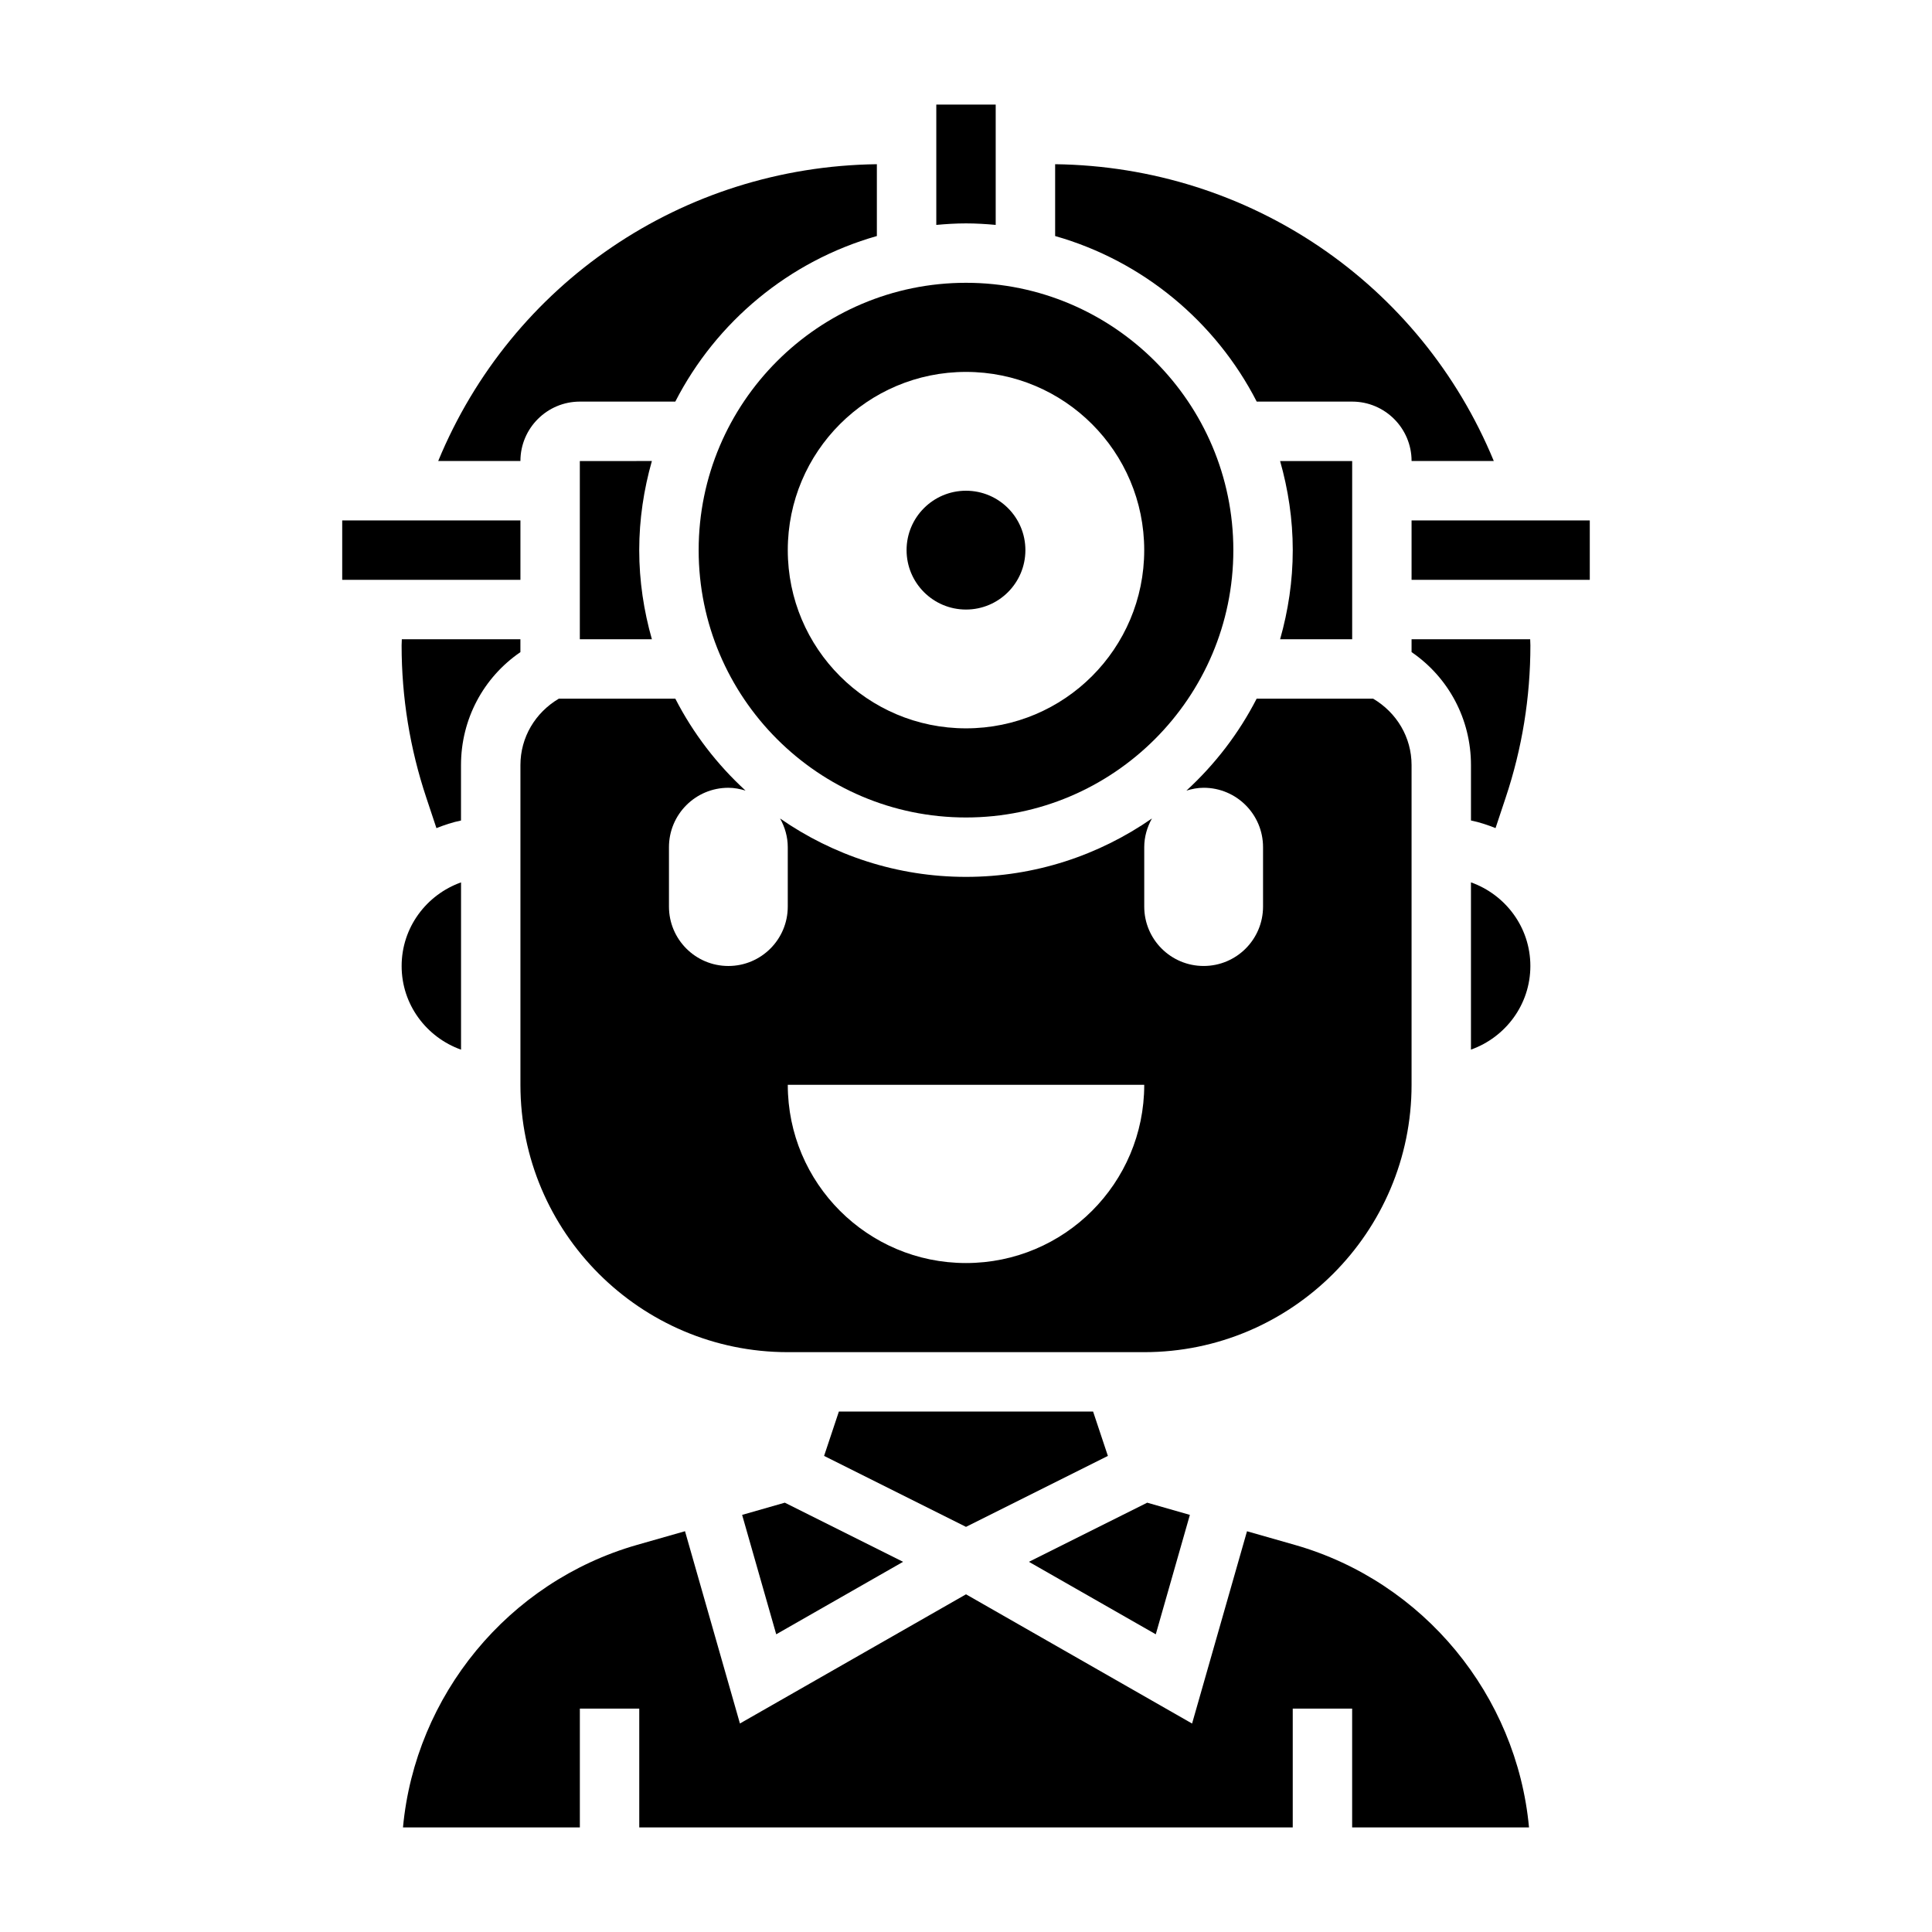 <?xml version="1.0" encoding="UTF-8"?>
<!-- Uploaded to: ICON Repo, www.iconrepo.com, Generator: ICON Repo Mixer Tools -->
<svg fill="#000000" width="800px" height="800px" version="1.1" viewBox="144 144 512 512" xmlns="http://www.w3.org/2000/svg">
 <g>
  <path d="m281.92 313.41h-31.434c-0.008 0.551-0.055 1.086-0.055 1.637 0 13.746 2.195 27.316 6.543 40.344l2.684 8.07c2.102-0.828 4.258-1.559 6.512-2.016v-14.68c0-12.156 5.926-23.223 15.742-29.945v-3.41z"/>
  <path d="m297.66 266.18v47.23h19.098c-2.137-7.519-3.356-15.422-3.356-23.617 0-8.195 1.219-16.098 3.352-23.617z"/>
  <path d="m518.08 431.49v-84.734c0-7.352-3.93-13.902-10.188-17.602h-30.867c-4.723 9.211-11.051 17.43-18.609 24.363 1.461-0.441 2.969-0.75 4.562-0.75 8.699 0 15.742 7.047 15.742 15.742v15.742c0 8.699-7.047 15.742-15.742 15.742-8.699 0-15.742-7.047-15.742-15.742v-15.742c0-2.769 0.781-5.336 2.039-7.606-14.008 9.734-30.973 15.48-49.273 15.48s-35.266-5.746-49.27-15.477c1.258 2.266 2.035 4.832 2.035 7.606v15.742c0 8.699-7.047 15.742-15.742 15.742-8.699 0-15.742-7.047-15.742-15.742v-15.742c0-8.699 7.047-15.742 15.742-15.742 1.59 0 3.102 0.309 4.551 0.746-7.559-6.934-13.887-15.152-18.609-24.363h-30.867c-6.25 3.699-10.18 10.238-10.18 17.602v84.734c0 39.062 31.781 70.848 70.848 70.848h94.465c39.07 0 70.848-31.789 70.848-70.848zm-118.08 47.23c-26.086 0-47.23-21.145-47.23-47.23h94.465c-0.004 26.086-21.148 47.23-47.234 47.23z"/>
  <path d="m459.33 545.46-11.309-3.234-31.348 15.672 33.621 19.207z"/>
  <path d="m437.6 529.83-3.918-11.754h-67.371l-3.918 11.754 37.605 18.805z"/>
  <path d="m477.04 250.43h25.301c8.684 0 15.742 7.062 15.742 15.742h21.789c-19.395-47-64.723-78-116.25-78.656v19.035c23.277 6.621 42.566 22.719 53.422 43.879z"/>
  <path d="m400 360.64c39.07 0 70.848-31.789 70.848-70.848 0-39.062-31.781-70.848-70.848-70.848-39.07 0-70.848 31.789-70.848 70.848-0.004 39.062 31.777 70.848 70.848 70.848zm0-118.08c26.086 0 47.23 21.145 47.23 47.23 0 26.086-21.145 47.23-47.23 47.23s-47.23-21.145-47.23-47.23c-0.004-26.086 21.141-47.23 47.23-47.23z"/>
  <path d="m340.67 545.46 9.035 31.645 33.621-19.207-31.344-15.672z"/>
  <path d="m407.87 203.6v-31.887h-15.742v31.891c2.594-0.238 5.207-0.402 7.871-0.402 2.66 0 5.273 0.164 7.871 0.398z"/>
  <path d="m266.18 422.17v-44.328c-9.141 3.258-15.742 11.918-15.742 22.168-0.004 10.246 6.602 18.898 15.742 22.16z"/>
  <path d="m502.34 313.41v-47.23h-19.098c2.133 7.516 3.352 15.418 3.352 23.613 0 8.195-1.219 16.098-3.352 23.617z"/>
  <path d="m533.82 377.83v44.328c9.141-3.258 15.742-11.918 15.742-22.168s-6.606-18.902-15.742-22.16z"/>
  <path d="m518.08 281.92h47.23v15.742h-47.23z"/>
  <path d="m518.08 313.41v3.402c9.816 6.723 15.742 17.789 15.742 29.945v14.68c2.258 0.457 4.418 1.188 6.512 2.016l2.684-8.07c4.356-13.02 6.551-26.59 6.551-40.336 0-0.551-0.047-1.086-0.055-1.637z"/>
  <path d="m487.16 553.42-12.691-3.621-14.555 50.957-59.91-34.246-59.914 34.234-14.555-50.957-12.691 3.621c-34.203 9.777-58.805 39.926-62.047 74.871l46.871 0.004v-31.488h15.742v31.488h173.18v-31.488h15.742v31.488h46.871c-3.242-34.938-27.84-65.094-62.047-74.863z"/>
  <path d="m297.66 250.43h25.301c10.855-21.16 30.133-37.258 53.418-43.879v-19.035c-51.531 0.656-96.859 31.656-116.25 78.66h21.789c0-8.684 7.062-15.746 15.746-15.746z"/>
  <path d="m234.69 281.92h47.23v15.742h-47.23z"/>
  <path d="m415.74 289.79c0 8.695-7.047 15.746-15.742 15.746s-15.746-7.051-15.746-15.746c0-8.695 7.051-15.742 15.746-15.742s15.742 7.047 15.742 15.742"/>
 </g>
</svg>